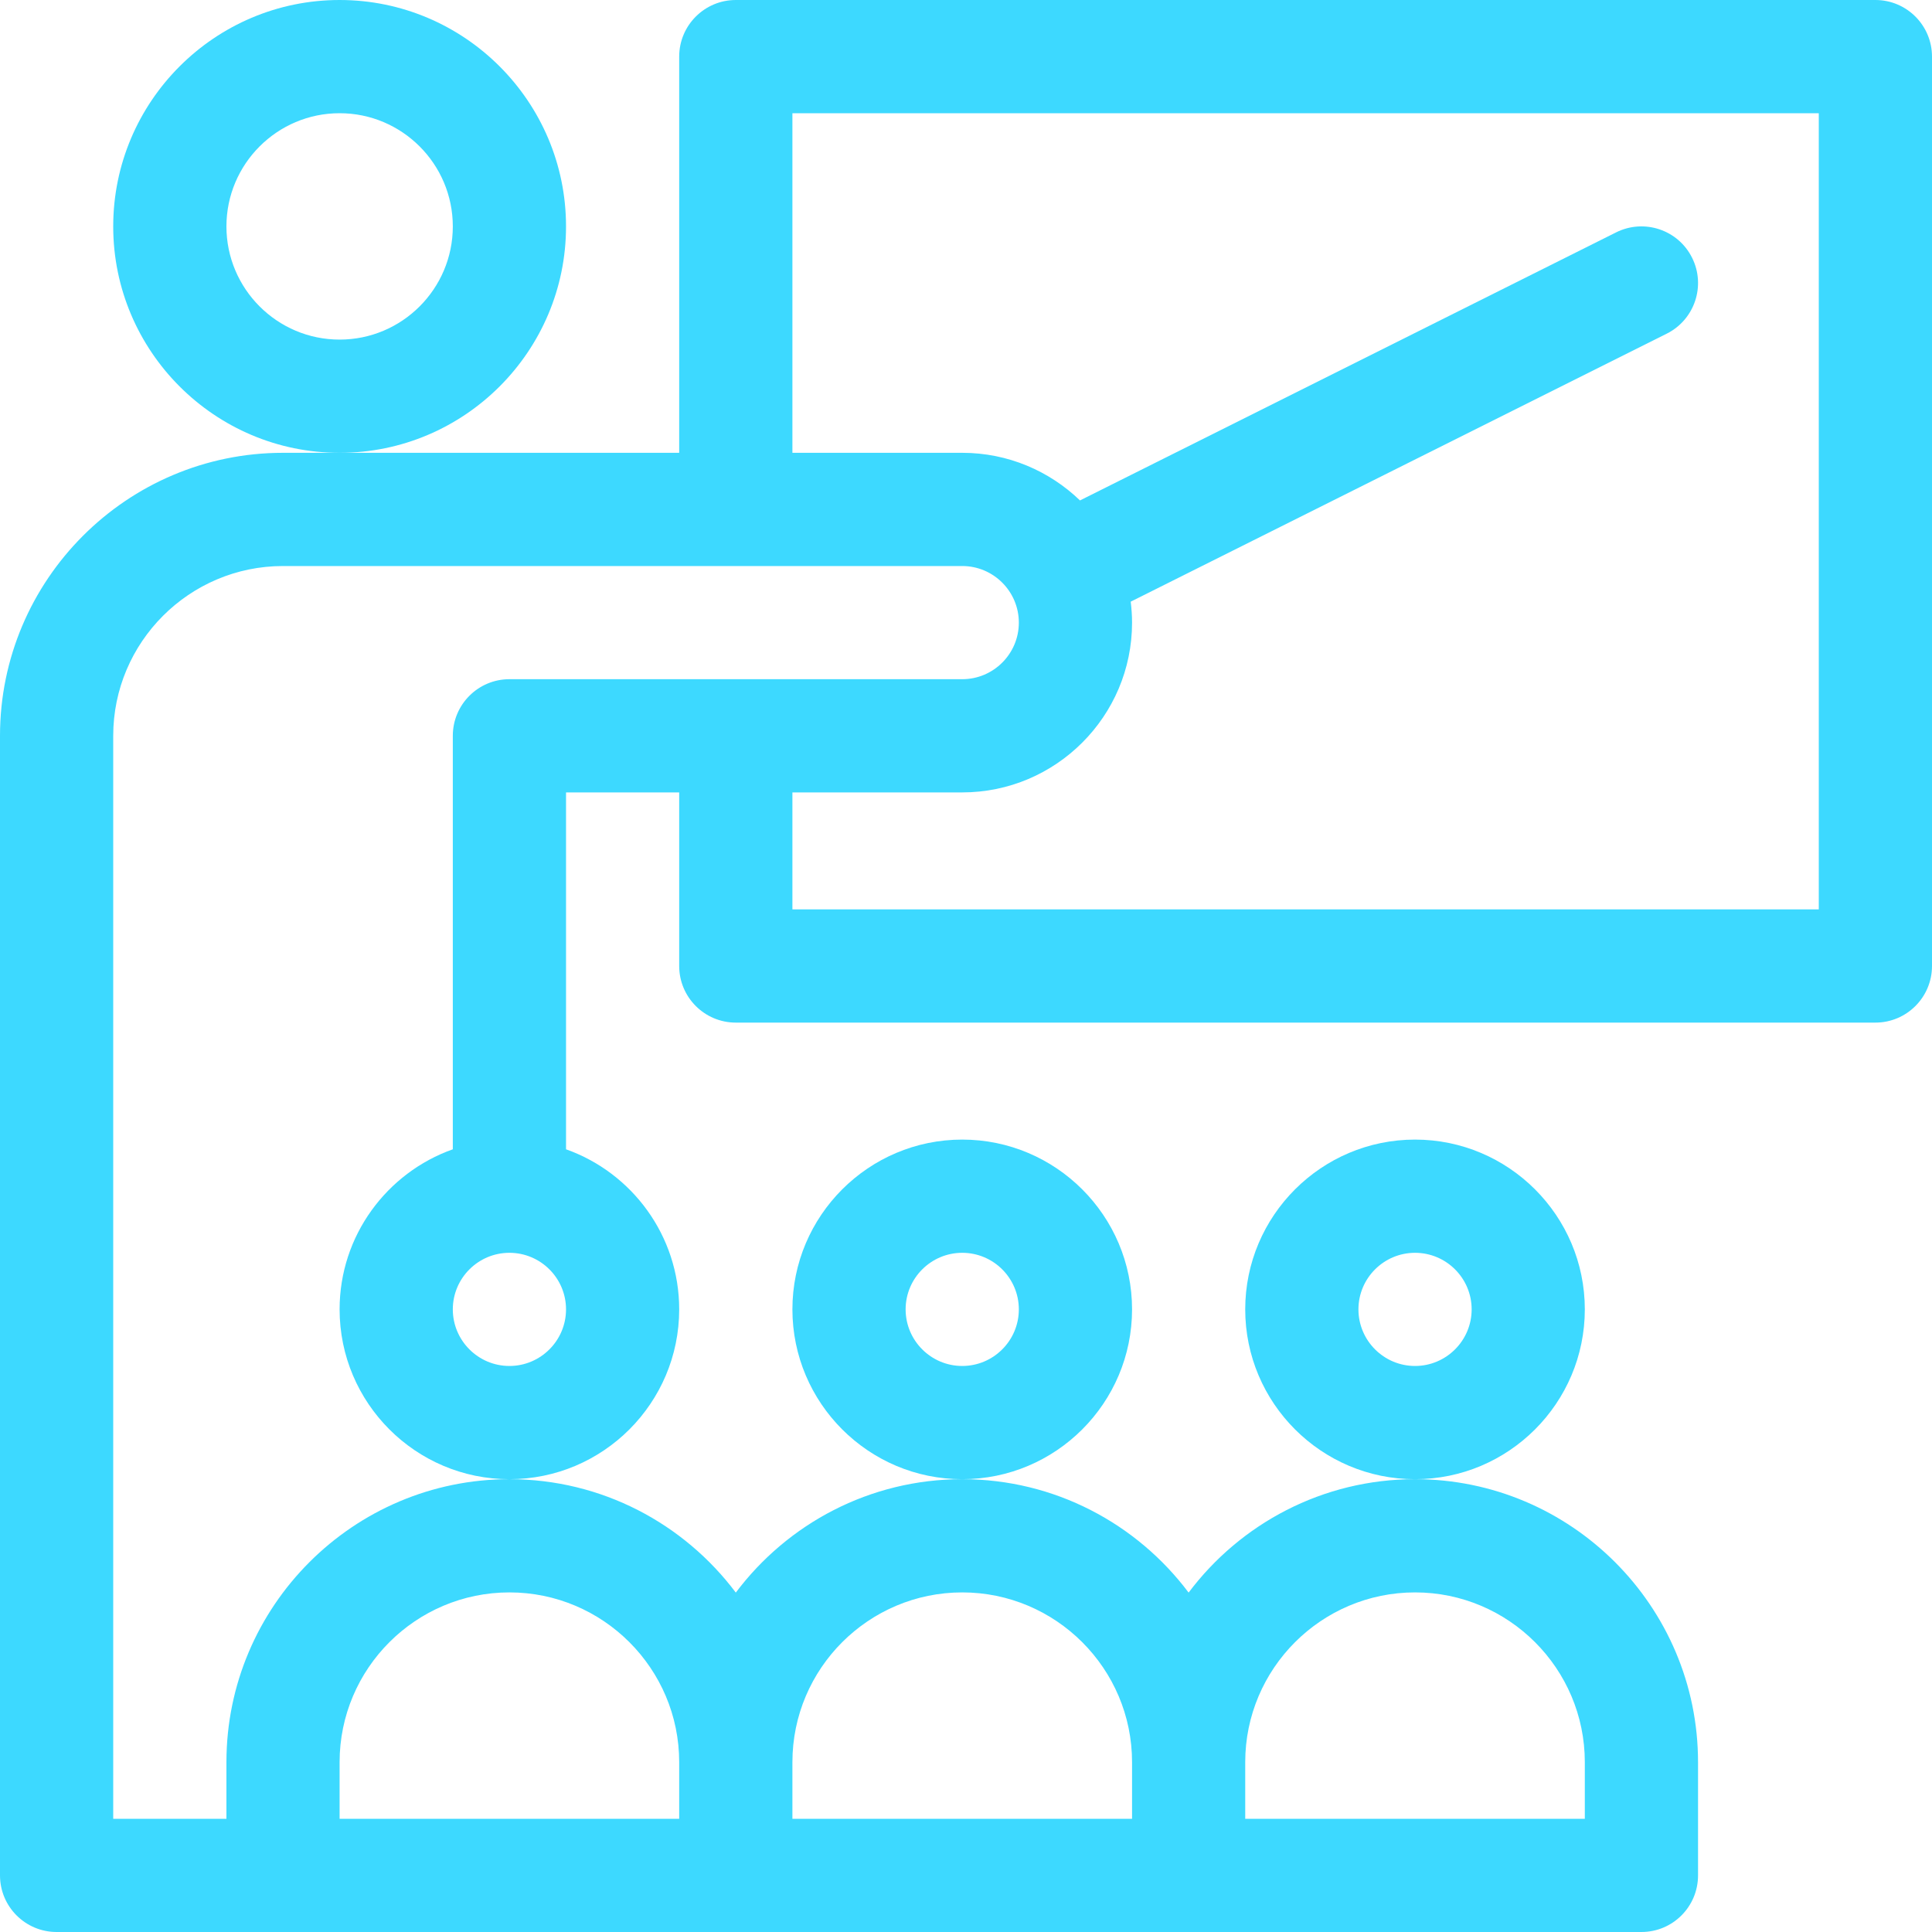 <?xml version="1.0" encoding="UTF-8"?>
<svg xmlns="http://www.w3.org/2000/svg" width="40" height="40" viewBox="0 0 40 40" fill="none">
  <g clip-path="url(#clip0_859_10618)">
    <path d="M11.719 4.688C11.719 2.103 9.616 0 7.031 0C4.446 0 2.344 2.103 2.344 4.688C2.344 7.272 4.446 9.375 7.031 9.375C9.616 9.375 11.719 7.272 11.719 4.688ZM7.031 7.031C5.739 7.031 4.688 5.98 4.688 4.688C4.688 3.395 5.739 2.344 7.031 2.344C8.324 2.344 9.375 3.395 9.375 4.688C9.375 5.98 8.324 7.031 7.031 7.031Z" fill="#3DD9FF"></path>
    <path d="M23.438 27.109C23.438 25.171 21.86 23.594 19.922 23.594C17.983 23.594 16.406 25.171 16.406 27.109C16.406 29.048 17.983 30.625 19.922 30.625C21.86 30.625 23.438 29.048 23.438 27.109ZM19.922 28.281C19.276 28.281 18.75 27.755 18.75 27.109C18.75 26.463 19.276 25.938 19.922 25.938C20.568 25.938 21.094 26.463 21.094 27.109C21.094 27.755 20.568 28.281 19.922 28.281Z" fill="#3DD9FF"></path>
    <path d="M32.812 27.109C32.812 25.171 31.235 23.594 29.297 23.594C27.358 23.594 25.781 25.171 25.781 27.109C25.781 29.048 27.358 30.625 29.297 30.625C31.235 30.625 32.812 29.048 32.812 27.109ZM29.297 28.281C28.651 28.281 28.125 27.755 28.125 27.109C28.125 26.463 28.651 25.938 29.297 25.938C29.943 25.938 30.469 26.463 30.469 27.109C30.469 27.755 29.943 28.281 29.297 28.281Z" fill="#3DD9FF"></path>
    <path d="M38.828 0H15.234C14.587 0 14.062 0.525 14.062 1.172V9.375H5.859C2.628 9.375 0 12.004 0 15.234V38.828C0 39.475 0.525 40 1.172 40H33.984C34.632 40 35.156 39.475 35.156 38.828V36.484C35.156 33.254 32.528 30.625 29.297 30.625C27.382 30.625 25.679 31.548 24.609 32.973C23.539 31.548 21.837 30.625 19.922 30.625C18.007 30.625 16.304 31.548 15.234 32.973C14.164 31.548 12.461 30.625 10.547 30.625C7.316 30.625 4.688 33.254 4.688 36.484V37.656H2.344V15.234C2.344 13.296 3.921 11.719 5.859 11.719H19.922C20.568 11.719 21.094 12.245 21.094 12.891C21.094 13.537 20.568 14.062 19.922 14.062H10.547C9.9 14.062 9.375 14.587 9.375 15.234V23.795C8.011 24.279 7.031 25.582 7.031 27.109C7.031 29.048 8.608 30.625 10.547 30.625C12.485 30.625 14.062 29.048 14.062 27.109C14.062 25.582 13.083 24.279 11.719 23.795V16.406H14.062V20C14.062 20.647 14.587 21.172 15.234 21.172H38.828C39.475 21.172 40 20.647 40 20V1.172C40 0.525 39.475 0 38.828 0ZM29.297 32.969C31.235 32.969 32.812 34.546 32.812 36.484V37.656H25.781V36.484C25.781 34.546 27.358 32.969 29.297 32.969ZM19.922 32.969C21.86 32.969 23.438 34.546 23.438 36.484V37.656H16.406V36.484C16.406 34.546 17.983 32.969 19.922 32.969ZM7.031 36.484C7.031 34.546 8.608 32.969 10.547 32.969C12.485 32.969 14.062 34.546 14.062 36.484V37.656H7.031V36.484ZM10.547 28.281C9.901 28.281 9.375 27.755 9.375 27.109C9.375 26.463 9.901 25.938 10.547 25.938C11.193 25.938 11.719 26.463 11.719 27.109C11.719 27.755 11.193 28.281 10.547 28.281ZM37.656 18.828H16.406V16.406H19.922C21.86 16.406 23.438 14.829 23.438 12.891C23.438 12.743 23.427 12.599 23.41 12.457L34.508 6.908C35.087 6.618 35.322 5.914 35.032 5.335C34.743 4.756 34.039 4.522 33.46 4.811L22.36 10.361C21.727 9.751 20.868 9.375 19.922 9.375H16.406V2.344H37.656V18.828Z" fill="#3DD9FF"></path>
  </g>
  <defs>
    <clipPath id="clip0_859_10618">
      <rect width="40" height="40" fill="white"></rect>
    </clipPath>
  </defs>
</svg>
